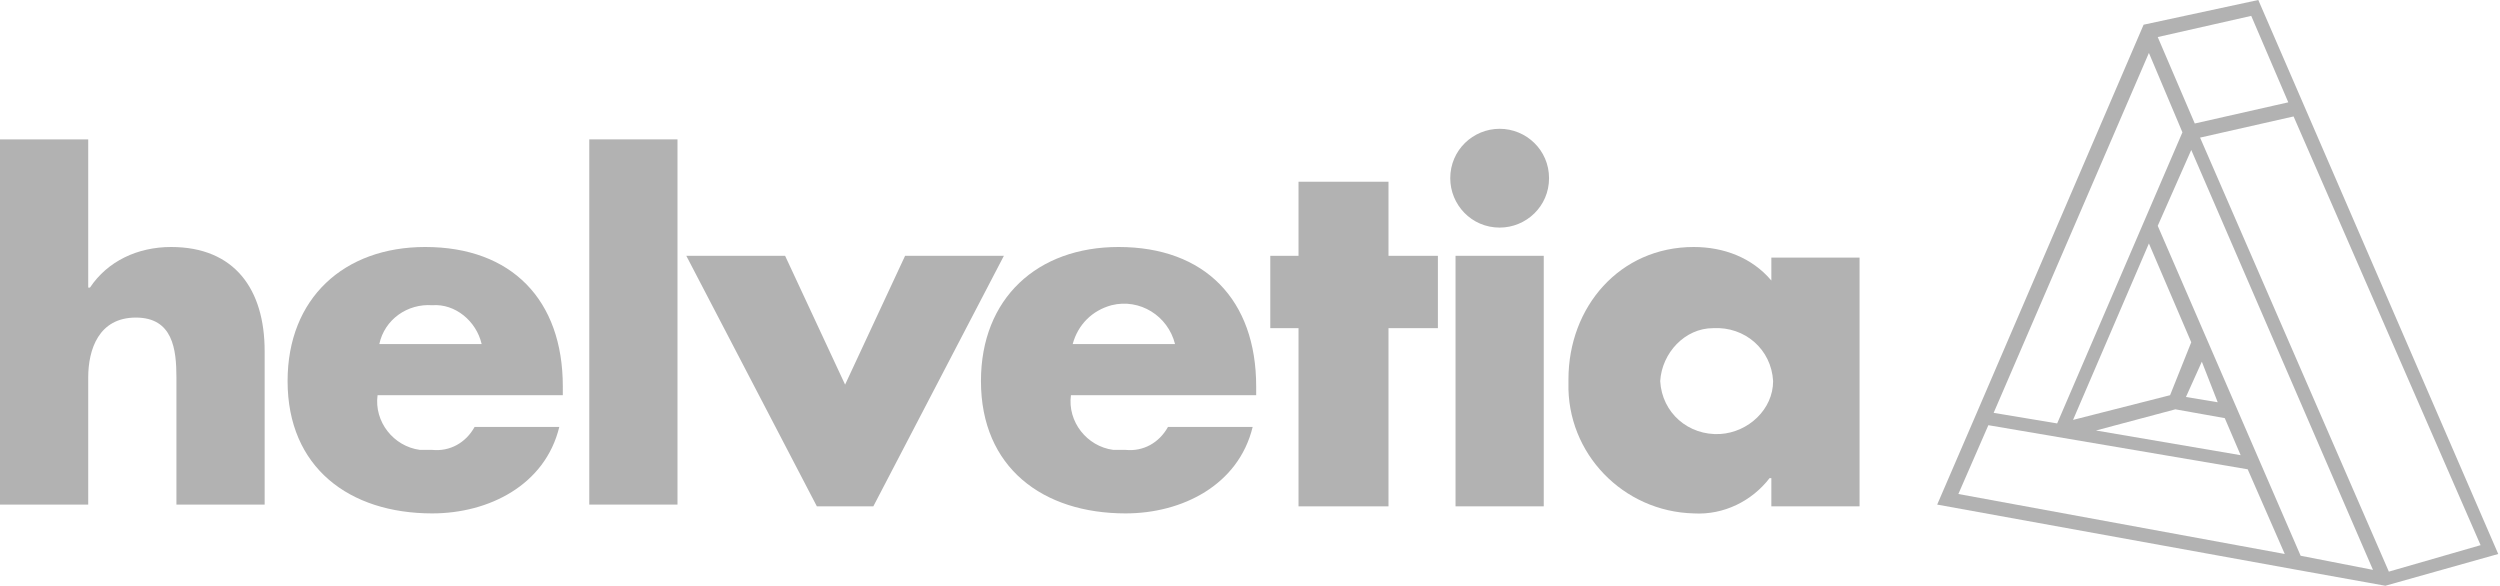 <?xml version="1.0" encoding="utf-8"?>
<!-- Generator: Adobe Illustrator 26.5.0, SVG Export Plug-In . SVG Version: 6.00 Build 0)  -->
<svg version="1.1" id="Livello_1" xmlns="http://www.w3.org/2000/svg" xmlns:xlink="http://www.w3.org/1999/xlink" x="0px" y="0px"
	 viewBox="0 0 141.7 33.2" style="enable-background:new 0 0 141.7 33.2;" xml:space="preserve">
<style type="text/css">
	.st0{fill:#B2B2B2;}
</style>
<g id="Livello_2_00000056400166701774416140000011697549001679432889_">
	<g id="Livello_1-2">
		<path class="st0" d="M130.6,6L128,0l-6.5,1.4L112,23.5l-2.2,5.1l20.4,3.7l5,0.9l6.4-1.8L130.6,6z M140.6,30.9l-5.2,1.5L124.7,7.8
			l5.3-1.2L140.6,30.9z M130.4,31.5l-8.1-18.7l1.9-4.3l10.3,23.8L130.4,31.5L130.4,31.5z M123.7,7.5L116.6,24l-3.6-0.6L121.8,3
			L123.7,7.5z M125.7,22.8l-1.8-0.3l0.9-2L125.7,22.8z M123,22.4l-5.5,1.4l4.3-10l2.4,5.6L123,22.4z M123.3,23.2l2.8,0.5l0.9,2.1
			l-8.2-1.4L123.3,23.2z M129.7,5.8L124.4,7l-2.1-4.9l5.3-1.2L129.7,5.8z M112.7,24.1l14.7,2.5l2.1,4.8L111,28L112.7,24.1z"/>
		<path class="st0" d="M5,7.9v8.4h0.1c1-1.5,2.7-2.3,4.6-2.3c3.6,0,5.3,2.4,5.3,5.9v8.7h-5v-7.2c0-1.6-0.2-3.4-2.3-3.4
			S5,19.8,5,21.4v7.2H0V7.9H5z"/>
		<path class="st0" d="M31.9,22.4H21.4c-0.2,1.5,0.9,2.9,2.4,3.1c0.2,0,0.5,0,0.7,0c1,0.1,1.9-0.4,2.4-1.3h4.8
			c-0.8,3.3-4,4.9-7.2,4.9c-4.7,0-8.2-2.6-8.2-7.5c0-4.7,3.2-7.6,7.8-7.6c4.9,0,7.8,3,7.8,7.9L31.9,22.4z M27.3,19.5
			c-0.3-1.3-1.5-2.3-2.8-2.2c-1.4-0.1-2.7,0.8-3,2.2H27.3z"/>
		<rect x="33.4" y="7.9" class="st0" width="5" height="20.7"/>
		<polygon class="st0" points="47.9,21.8 51.3,14.5 56.9,14.5 49.5,28.7 46.3,28.7 38.9,14.5 44.5,14.5 		"/>
		<path class="st0" d="M71.3,22.4H60.7c-0.2,1.5,0.9,2.9,2.4,3.1c0.2,0,0.5,0,0.7,0c1,0.1,1.9-0.4,2.4-1.3h4.8
			c-0.8,3.3-4,4.9-7.2,4.9c-4.7,0-8.2-2.6-8.2-7.5c0-4.7,3.2-7.6,7.8-7.6c4.9,0,7.8,3,7.8,7.9V22.4z M66.6,19.5
			c-0.4-1.6-2-2.6-3.6-2.2c-1.1,0.3-1.9,1.1-2.2,2.2H66.6z"/>
		<polygon class="st0" points="78.7,28.7 73.6,28.7 73.6,18.6 72,18.6 72,14.5 73.6,14.5 73.6,10.3 78.7,10.3 78.7,14.5 81.5,14.5 
			81.5,18.6 78.7,18.6 		"/>
		<path class="st0" d="M87.8,10.1c0,1.6-1.3,2.8-2.8,2.8c-1.6,0-2.8-1.3-2.8-2.8c0-1.6,1.3-2.8,2.8-2.8c0,0,0,0,0,0
			C86.5,7.3,87.8,8.5,87.8,10.1 M87.5,28.7h-5V14.5h5V28.7z"/>
		<path class="st0" d="M105.4,28.7h-5v-1.6h-0.1c-1,1.3-2.6,2.1-4.3,2c-4-0.1-7.2-3.4-7.1-7.4c0-0.1,0-0.1,0-0.2
			c0-4.1,2.9-7.5,7.1-7.5c1.7,0,3.3,0.6,4.4,1.9v-1.3h5L105.4,28.7z M94.1,21.6c0.1,1.8,1.6,3.1,3.4,3c1.6-0.1,3-1.4,3-3
			c-0.1-1.8-1.6-3.1-3.4-3C95.5,18.6,94.2,20,94.1,21.6"/>
	</g>
</g>
</svg>
